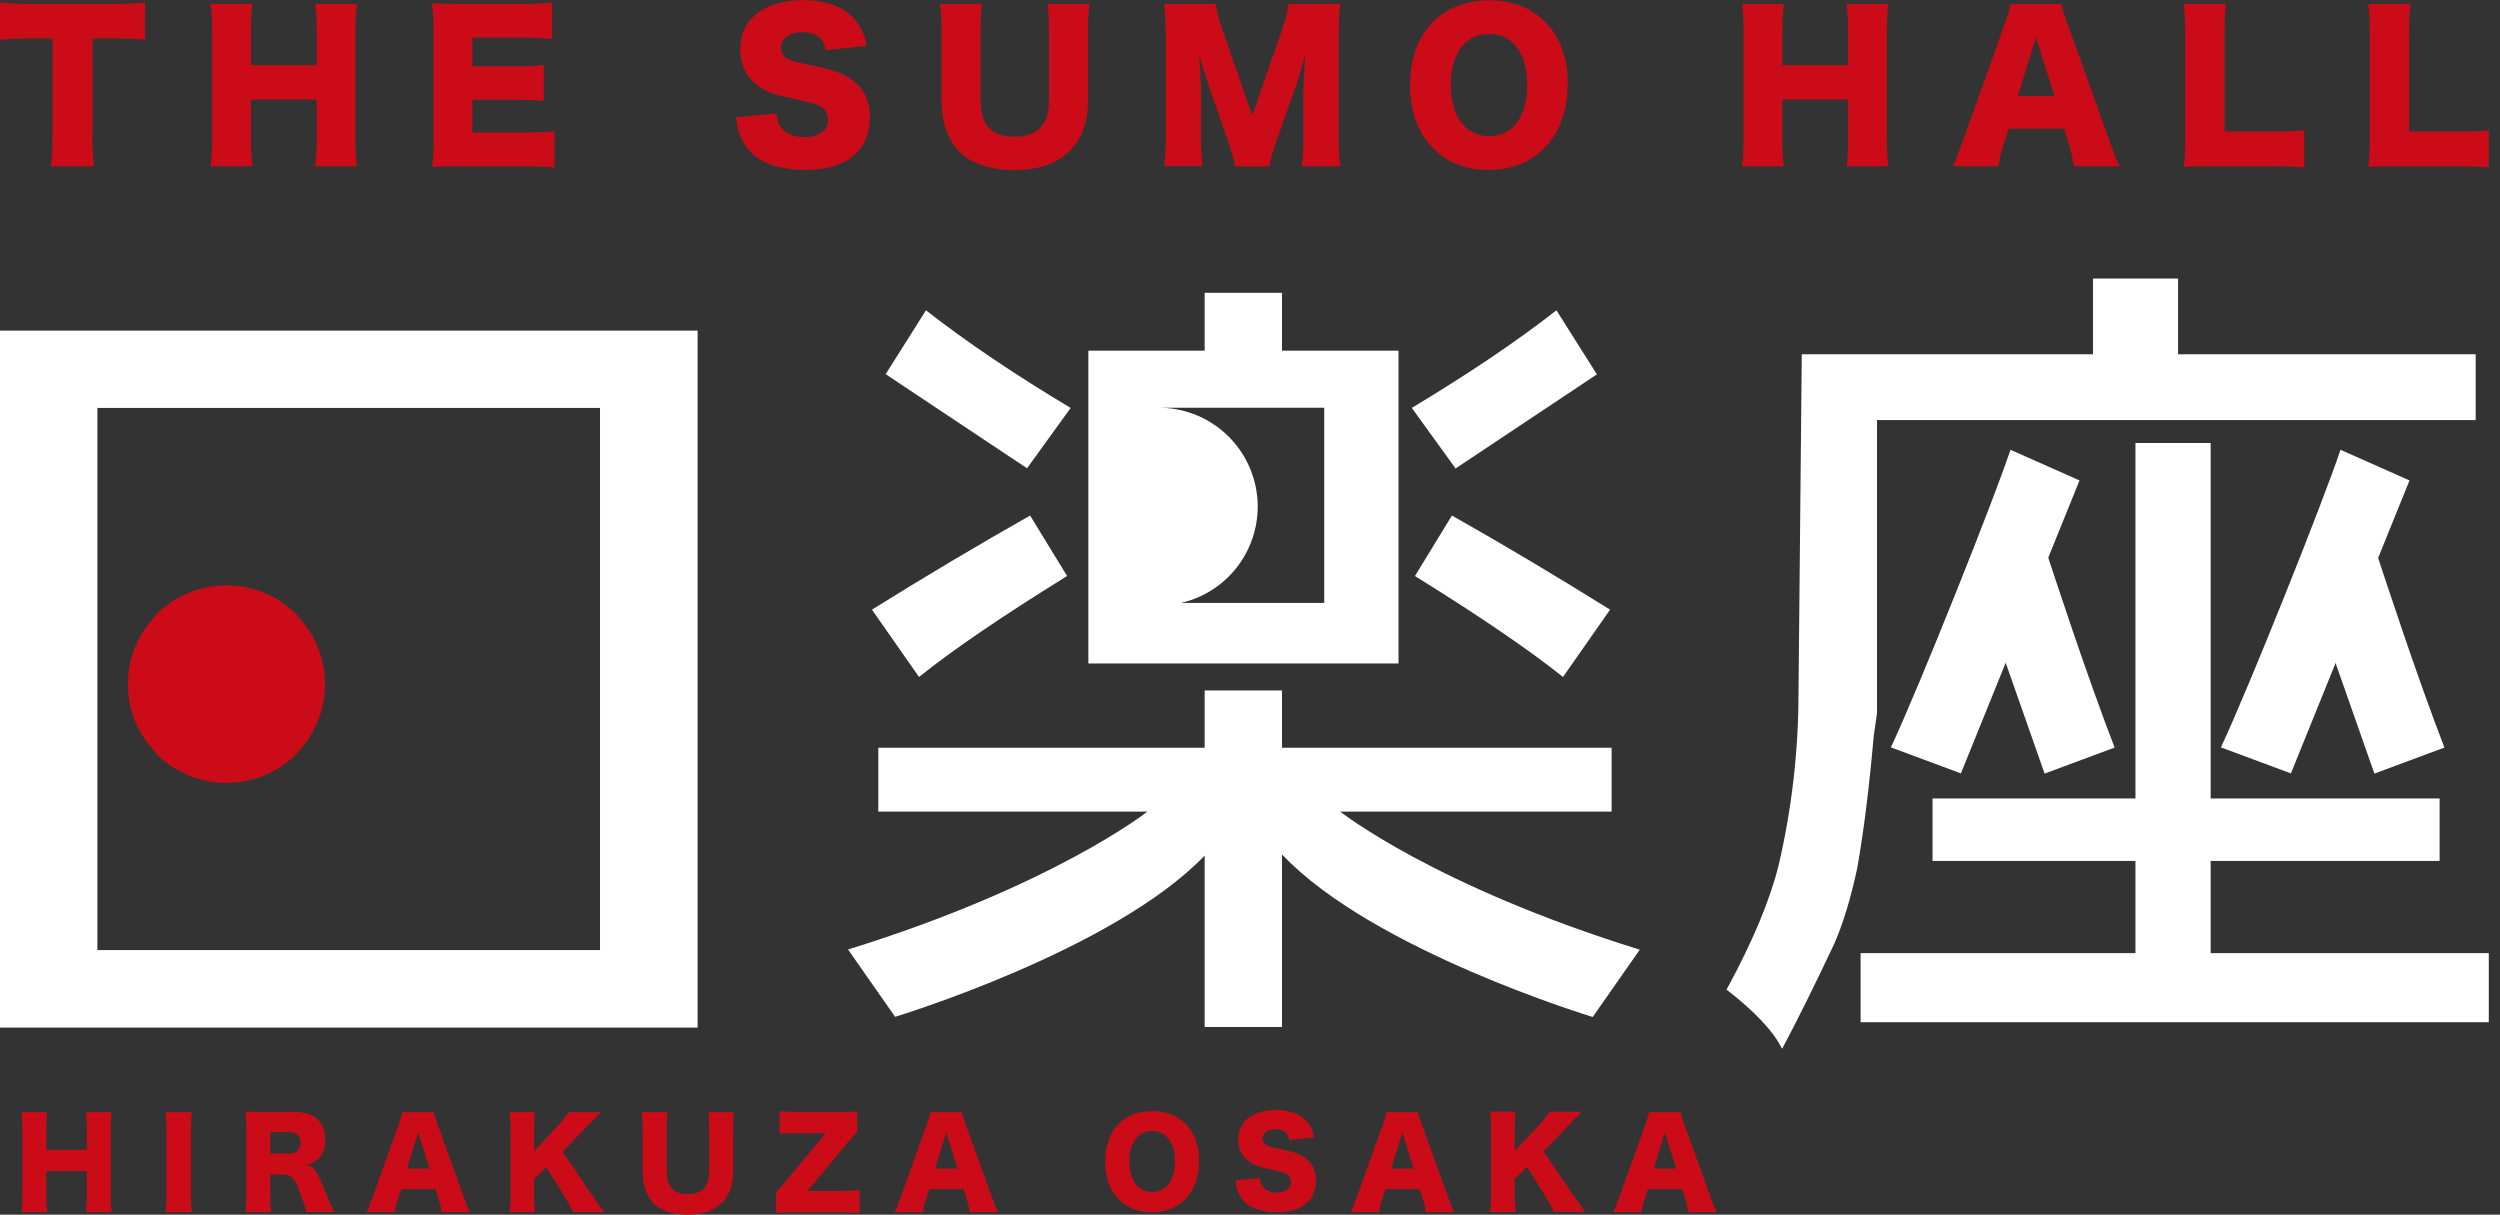 <svg width="177" height="86" viewBox="0 0 177 86" fill="none" xmlns="http://www.w3.org/2000/svg">
<rect x="0" y="0" width="177" height="86" fill="#333333" stroke="none"/>
<g clip-path="url(#clip0_300_3634)">
<path d="M42.495 23.405H0V72.754H49.391V23.405H42.495ZM42.495 67.265H6.896V28.88H42.481V67.265H42.495ZM75.8 28.88C71.826 26.504 68.412 24.197 65.558 21.971L62.704 26.491L72.714 33.154L75.813 28.867L75.8 28.88ZM100.188 40.788C104.789 43.642 108.285 46.031 110.661 47.929L113.993 43.164C110.183 40.788 106.455 38.562 102.796 36.5L100.174 40.788H100.188ZM75.554 40.788L72.932 36.5C69.286 38.562 65.545 40.788 61.735 43.164L65.067 47.929C67.443 46.018 70.938 43.642 75.54 40.788H75.554ZM99 24.825H90.766V20.728H85.29V24.825H77.056V46.973H99.013V24.825H99ZM93.756 42.686H83.624C85.299 42.298 86.773 41.307 87.764 39.903C88.756 38.498 89.196 36.777 89 35.069C88.804 33.361 87.986 31.785 86.703 30.641C85.419 29.497 83.759 28.865 82.04 28.867H93.756V42.686ZM113.051 26.491L110.197 21.971C107.343 24.197 103.929 26.491 99.956 28.88L103.055 33.168L113.064 26.504L113.051 26.491ZM94.889 57.461H114.102V52.941H90.766V48.885H85.29V52.941H62.185V57.461H81.234C81.234 57.461 74.612 62.704 60.042 67.224L63.373 71.99C63.373 71.99 78.831 67.306 85.29 60.574V72.713H90.766V60.492C97.156 67.279 112.764 72.003 112.764 72.003L116.096 67.238C101.526 62.718 94.903 57.474 94.903 57.474L94.889 57.461ZM132.66 52.108C132.346 55.685 131.963 58.785 131.499 61.434C131.035 63.605 130.488 65.394 129.874 66.801C128.481 69.75 127.252 72.235 126.173 74.256C125.559 73.014 124.234 71.607 122.241 70.064C124.098 66.65 125.327 63.701 125.941 61.202C126.862 57.23 127.33 53.167 127.334 49.09L127.566 25.084H148.185V19.718H154.207V25.084H175.277V29.741H132.892V50.483M156.515 51.411V56.532H172.724V60.956H156.515V67.483H176.206V72.372H131.731V67.483H151.19V60.956H136.824V56.532H151.19V31.366H156.515V49.773" fill="white"/>
<path d="M147.23 34.015L142.341 31.844C141.208 35.285 135.841 48.735 133.875 52.914L138.832 54.757L147.23 34.015Z" fill="white"/>
<path d="M139.665 40.255L144.554 38.084C145.687 41.525 147.749 47.82 149.715 52.927L144.758 54.771L139.665 40.269V40.255ZM170.594 34.015L165.705 31.844C164.572 35.285 159.206 48.735 157.239 52.914L162.196 54.757L170.594 34.015Z" fill="white"/>
<path d="M163.015 40.255L167.903 38.084C169.037 41.525 171.098 47.82 173.065 52.927L168.108 54.771L163.015 40.269V40.255Z" fill="white"/>
<path d="M23.009 48.435C23.009 46.55 22.258 44.843 21.043 43.587V43.546C20.392 42.88 19.614 42.351 18.756 41.99C17.898 41.629 16.976 41.443 16.045 41.443H16.017C14.051 41.443 12.29 42.249 11.02 43.546V43.587C9.804 44.843 9.053 46.55 9.053 48.435C9.053 50.319 9.804 52.026 11.02 53.282V53.323C12.29 54.62 14.065 55.426 16.017 55.426H16.045C18.011 55.426 19.773 54.62 21.043 53.323V53.282C22.304 51.984 23.01 50.245 23.009 48.435ZM89.195 83.419C89.223 83.72 89.291 83.87 89.414 84.034C89.619 84.279 89.96 84.43 90.383 84.43C91.025 84.43 91.407 84.143 91.407 83.679C91.407 83.419 91.271 83.201 91.052 83.091C90.875 83.01 90.67 82.955 89.81 82.75C89.045 82.586 88.786 82.491 88.472 82.272C87.953 81.903 87.666 81.357 87.666 80.674C87.666 79.391 88.69 78.585 90.329 78.585C91.38 78.585 92.186 78.913 92.636 79.528C92.841 79.801 92.937 80.046 93.046 80.524L91.284 80.716C91.189 80.169 90.888 79.951 90.26 79.951C89.755 79.951 89.386 80.224 89.386 80.606C89.386 80.838 89.509 81.016 89.782 81.139C89.892 81.184 90.274 81.275 90.93 81.412C91.558 81.548 91.954 81.685 92.268 81.89C92.868 82.258 93.169 82.818 93.169 83.583C93.169 84.211 92.964 84.73 92.582 85.112C92.104 85.577 91.367 85.823 90.397 85.823C89.687 85.823 88.99 85.672 88.54 85.413C88.13 85.181 87.816 84.826 87.639 84.348C87.557 84.143 87.516 83.952 87.461 83.569L89.182 83.406L89.195 83.419ZM84.894 82.204C84.894 84.375 83.569 85.823 81.562 85.823C79.555 85.823 78.244 84.416 78.244 82.231C78.244 80.046 79.541 78.667 81.576 78.667C83.61 78.667 84.894 80.046 84.894 82.204ZM83.187 82.218C83.187 80.879 82.573 80.074 81.576 80.074C80.579 80.074 79.951 80.893 79.951 82.218C79.951 83.542 80.565 84.389 81.576 84.389C82.586 84.389 83.187 83.569 83.187 82.218ZM100.952 85.823C100.904 85.513 100.836 85.208 100.748 84.908L100.515 84.184H98.085L97.853 84.908C97.751 85.205 97.678 85.511 97.634 85.823H95.641C95.763 85.563 95.845 85.358 96.05 84.785L97.894 79.65C98.044 79.227 98.126 78.981 98.167 78.736H100.393C100.447 78.981 100.515 79.2 100.679 79.65L102.536 84.785C102.7 85.235 102.837 85.59 102.946 85.823H100.952ZM99.286 80.183L98.494 82.736H100.092L99.286 80.183ZM119.537 85.823C119.489 85.513 119.42 85.208 119.332 84.908L119.1 84.184H116.669L116.437 84.908C116.335 85.205 116.262 85.511 116.219 85.823H114.225C114.348 85.563 114.43 85.358 114.635 84.785L116.478 79.65C116.628 79.227 116.71 78.981 116.751 78.736H118.977C119.032 78.981 119.1 79.2 119.264 79.65L121.121 84.785C121.285 85.235 121.421 85.59 121.531 85.823H119.537ZM117.871 80.183L117.079 82.736H118.677L117.871 80.183ZM111.344 84.525C111.849 85.276 111.958 85.427 112.245 85.795H110.019C109.896 85.522 109.651 85.072 109.432 84.716L108.108 82.6L107.247 83.46V84.539C107.247 85.072 107.261 85.345 107.316 85.809H105.5C105.554 85.372 105.568 85.058 105.568 84.539V79.965C105.568 79.446 105.554 79.104 105.5 78.695H107.316C107.261 79.145 107.247 79.418 107.247 79.965V81.48L108.954 79.664C109.282 79.309 109.514 79.022 109.692 78.708H111.999C111.849 78.858 111.781 78.927 111.672 79.05L111.071 79.65L109.282 81.521L111.344 84.553V84.525ZM7.906 78.736C7.852 79.091 7.838 79.405 7.838 79.992V84.566C7.838 85.126 7.852 85.413 7.906 85.823H6.077C6.131 85.468 6.145 85.153 6.145 84.566V82.914H3.277V84.566C3.277 85.126 3.291 85.44 3.346 85.823H1.516C1.57 85.468 1.584 85.153 1.584 84.566V79.992C1.584 79.405 1.57 79.091 1.516 78.736H3.346C3.291 79.132 3.277 79.473 3.277 79.992V81.412H6.145V79.992C6.145 79.405 6.131 79.063 6.077 78.736H7.906ZM13.587 78.736C13.532 79.091 13.519 79.377 13.519 79.992V84.566C13.519 85.153 13.532 85.468 13.587 85.823H11.716C11.771 85.495 11.784 85.126 11.784 84.566V79.992C11.784 79.35 11.771 79.104 11.716 78.736H13.587ZM21.684 85.823C21.63 85.549 21.534 85.194 21.261 84.498C20.988 83.761 20.892 83.556 20.674 83.378C20.496 83.214 20.278 83.146 20.005 83.146H19.131V84.539C19.131 85.112 19.145 85.44 19.199 85.823H17.369C17.424 85.427 17.438 85.181 17.438 84.539V79.951C17.438 79.418 17.424 79.104 17.369 78.695C17.738 78.708 18.066 78.722 18.639 78.722H20.851C22.231 78.722 23.036 79.432 23.036 80.661C23.036 81.262 22.859 81.74 22.531 82.054C22.312 82.245 22.135 82.34 21.725 82.477C22.162 82.614 22.353 82.805 22.627 83.419C22.749 83.692 22.872 83.979 23.255 84.908C23.35 85.14 23.446 85.358 23.664 85.809H21.671L21.684 85.823ZM20.469 81.671C20.974 81.671 21.275 81.371 21.275 80.879C21.275 80.388 21.002 80.156 20.469 80.156H19.131V81.671H20.455H20.469ZM31.27 85.823C31.222 85.513 31.153 85.208 31.065 84.908L30.833 84.184H28.403L28.171 84.908C28.069 85.205 27.995 85.511 27.952 85.823H25.958C26.081 85.563 26.163 85.358 26.368 84.785L28.212 79.65C28.362 79.227 28.444 78.981 28.485 78.736H30.71C30.765 78.981 30.833 79.2 30.997 79.65L32.854 84.785C33.018 85.235 33.155 85.59 33.264 85.823H31.27ZM29.604 80.183L28.812 82.736H30.41L29.604 80.183ZM41.894 84.566C42.399 85.317 42.508 85.468 42.795 85.823H40.583C40.46 85.549 40.214 85.099 39.996 84.744L38.671 82.627L37.811 83.487V84.566C37.811 85.099 37.825 85.372 37.879 85.823H36.077C36.132 85.385 36.145 85.072 36.145 84.566V79.992C36.145 79.473 36.132 79.145 36.077 78.736H37.879C37.825 79.172 37.811 79.459 37.811 79.992V81.507L39.504 79.691C39.832 79.336 40.064 79.05 40.242 78.736H42.549C42.399 78.886 42.331 78.954 42.222 79.077L41.621 79.678L39.832 81.548L41.894 84.58V84.566ZM51.971 78.736C51.917 79.104 51.903 79.405 51.903 80.019V82.955C51.903 84.894 50.729 86 48.681 86C47.629 86 46.755 85.7 46.25 85.167C45.758 84.635 45.499 83.897 45.499 82.941V80.019C45.499 79.432 45.485 79.05 45.431 78.736H47.274C47.219 79.05 47.206 79.391 47.206 80.019V82.955C47.206 84.034 47.697 84.539 48.694 84.539C49.691 84.539 50.21 84.034 50.21 82.955V80.019C50.21 79.377 50.196 79.118 50.142 78.736H51.985H51.971ZM60.847 85.891C60.492 85.85 60.151 85.836 59.523 85.836H56.218C55.658 85.836 55.344 85.836 54.948 85.864V84.389C55.153 84.184 55.372 83.965 55.727 83.515L58.212 80.524L58.471 80.224H56.519C55.959 80.224 55.535 80.238 55.208 80.278V78.667C55.672 78.708 56.013 78.722 56.519 78.722H59.413C59.891 78.722 60.123 78.722 60.697 78.695V80.115C60.492 80.32 60.219 80.62 59.864 81.07L57.447 83.993C57.379 84.075 57.311 84.157 57.16 84.32H59.536C60.055 84.32 60.41 84.307 60.861 84.266V85.877L60.847 85.891ZM68.658 85.823C68.61 85.513 68.541 85.208 68.453 84.908L68.221 84.184H65.79L65.558 84.908C65.456 85.205 65.383 85.511 65.34 85.823H63.346C63.469 85.563 63.551 85.358 63.756 84.785L65.599 79.65C65.749 79.227 65.831 78.981 65.872 78.736H68.098C68.153 78.981 68.221 79.2 68.385 79.65L70.242 84.785C70.406 85.235 70.542 85.59 70.652 85.823H68.658ZM66.992 80.183L66.2 82.736H67.798L66.992 80.183ZM6.541 9.681C6.541 10.514 6.568 11.115 6.65 11.771H3.605C3.687 11.115 3.714 10.555 3.714 9.681V2.717H2.089C1.215 2.717 0.983 2.731 0 2.813V0.178C0.451 0.232 1.215 0.273 2.062 0.273H8.111C9.081 0.273 9.627 0.246 10.269 0.178V2.813C9.641 2.745 9.108 2.717 8.111 2.717H6.554V9.681H6.541ZM25.276 0.273C25.194 0.833 25.166 1.352 25.166 2.321V9.722C25.166 10.624 25.194 11.088 25.276 11.771H22.312C22.394 11.197 22.422 10.678 22.422 9.722V7.046H17.765V9.722C17.765 10.624 17.793 11.143 17.875 11.771H14.911C14.993 11.211 15.021 10.692 15.021 9.722V2.321C15.021 1.366 14.993 0.874 14.911 0.273H17.875C17.793 0.929 17.765 1.461 17.765 2.321V4.615H22.422V2.321C22.422 1.366 22.394 0.819 22.312 0.273H25.276ZM39.258 11.866C38.671 11.798 38.166 11.771 36.978 11.771H32.622C31.571 11.771 31.188 11.784 30.587 11.812C30.669 11.265 30.697 10.747 30.697 9.791V2.253C30.697 1.393 30.669 0.915 30.587 0.232C31.147 0.259 31.543 0.273 32.622 0.273H37.033C37.975 0.273 38.439 0.246 39.095 0.178V2.758C38.453 2.69 37.961 2.663 37.033 2.663H33.441V4.697H36.418C37.333 4.697 37.661 4.684 38.494 4.602V7.155C37.838 7.087 37.374 7.06 36.418 7.06H33.441V9.381H37.005C38.057 9.381 38.658 9.354 39.258 9.286V11.866ZM54.962 8.029C55.017 8.521 55.112 8.78 55.317 9.053C55.645 9.463 56.232 9.709 56.928 9.709C57.993 9.709 58.621 9.245 58.621 8.466C58.621 8.043 58.403 7.661 58.048 7.497C57.761 7.36 57.406 7.265 55.972 6.937C54.703 6.664 54.266 6.5 53.747 6.131C52.873 5.53 52.408 4.602 52.408 3.482C52.408 1.352 54.115 0.014 56.846 0.014C58.594 0.014 59.946 0.546 60.683 1.584C61.025 2.035 61.189 2.458 61.38 3.236L58.458 3.55C58.294 2.649 57.788 2.28 56.751 2.28C55.904 2.28 55.29 2.731 55.29 3.373C55.29 3.755 55.494 4.056 55.945 4.26C56.127 4.342 56.764 4.493 57.857 4.711C58.908 4.93 59.564 5.162 60.096 5.503C61.093 6.118 61.585 7.046 61.585 8.316C61.585 9.354 61.257 10.241 60.615 10.856C59.809 11.634 58.594 12.03 56.983 12.03C55.809 12.03 54.648 11.784 53.897 11.347C53.2 10.965 52.695 10.364 52.408 9.586C52.272 9.258 52.204 8.93 52.108 8.302L54.976 8.029H54.962ZM77.138 0.273C77.056 0.86 77.029 1.366 77.029 2.362V7.114C77.029 10.269 75.13 12.044 71.812 12.044C70.105 12.044 68.699 11.566 67.88 10.692C67.074 9.832 66.664 8.63 66.664 7.087V2.362C66.664 1.407 66.637 0.806 66.555 0.273H69.532C69.45 0.778 69.423 1.338 69.423 2.362V7.114C69.423 8.849 70.215 9.681 71.826 9.681C73.437 9.681 74.27 8.849 74.27 7.114V2.362C74.27 1.325 74.243 0.901 74.161 0.273H77.138ZM87.434 11.771C87.365 11.293 87.215 10.774 86.847 9.722L85.577 6.049C85.563 5.981 85.153 4.697 85.112 4.588C85.012 4.26 84.939 4.028 84.894 3.892C84.976 4.766 85.031 5.899 85.031 6.623V9.613C85.031 10.569 85.058 11.17 85.14 11.757H82.422C82.504 11.129 82.532 10.555 82.532 9.613V2.431C82.532 1.598 82.491 0.874 82.422 0.273H86.068C86.164 0.86 86.273 1.311 86.587 2.226L88.663 8.179L90.725 2.226C91.039 1.297 91.148 0.86 91.23 0.273H94.889C94.808 0.942 94.78 1.502 94.78 2.431V9.627C94.78 10.678 94.808 11.211 94.889 11.771H92.172C92.254 11.129 92.281 10.61 92.281 9.627V6.623C92.281 6.295 92.322 5.257 92.35 4.834C92.377 4.342 92.395 4.028 92.404 3.892C92.104 4.97 91.967 5.462 91.79 5.967L90.452 9.75C90.11 10.733 89.933 11.334 89.864 11.784H87.461L87.434 11.771ZM110.989 5.967C110.989 9.613 108.763 12.03 105.404 12.03C102.045 12.03 99.833 9.668 99.833 6.008C99.833 2.349 102.031 0.027 105.431 0.027C108.831 0.027 111.003 2.349 111.003 5.967H110.989ZM108.121 5.995C108.121 3.755 107.097 2.403 105.431 2.403C103.765 2.403 102.714 3.769 102.714 5.995C102.714 8.22 103.752 9.641 105.431 9.641C107.111 9.641 108.121 8.261 108.121 5.995ZM133.697 0.273C133.615 0.833 133.588 1.352 133.588 2.321V9.722C133.588 10.624 133.615 11.088 133.697 11.771H130.734C130.816 11.197 130.843 10.678 130.843 9.722V7.046H126.187V9.722C126.187 10.624 126.214 11.143 126.296 11.771H123.333C123.415 11.211 123.442 10.692 123.442 9.722V2.321C123.442 1.366 123.415 0.874 123.333 0.273H126.296C126.214 0.929 126.187 1.461 126.187 2.321V4.615H130.843V2.321C130.843 1.366 130.816 0.819 130.734 0.273H133.697ZM146.834 11.771C146.724 11.102 146.642 10.747 146.506 10.282L146.137 9.108H142.205L141.836 10.282C141.658 10.829 141.563 11.265 141.494 11.771H138.258C138.463 11.361 138.586 11.02 138.927 10.091L141.904 1.775C142.15 1.092 142.273 0.683 142.341 0.287H145.946C146.042 0.683 146.137 1.051 146.41 1.775L149.401 10.091C149.66 10.829 149.879 11.388 150.07 11.771H146.834ZM144.144 2.649L142.86 6.787H145.454L144.144 2.649ZM156.652 11.771C155.696 11.771 155.136 11.784 154.603 11.812C154.685 11.334 154.713 10.719 154.713 9.791V2.499C154.713 1.529 154.685 0.942 154.603 0.273H157.607C157.512 0.997 157.498 1.379 157.498 2.458V9.313H160.844C162.018 9.313 162.482 9.299 163.138 9.217V11.866C162.633 11.798 161.95 11.771 160.844 11.771H156.652ZM169.72 11.771C168.764 11.771 168.204 11.784 167.671 11.812C167.753 11.334 167.781 10.719 167.781 9.791V2.499C167.781 1.529 167.753 0.942 167.671 0.273H170.675C170.58 0.997 170.566 1.379 170.566 2.458V9.313H173.912C175.086 9.313 175.55 9.299 176.206 9.217V11.866C175.701 11.798 175.018 11.771 173.912 11.771H169.72Z" fill="#CB0C18"/>
</g>
<defs>
<clipPath id="clip0_300_3634">
<rect width="176.206" height="86" fill="white"/>
</clipPath>
</defs>
</svg>
